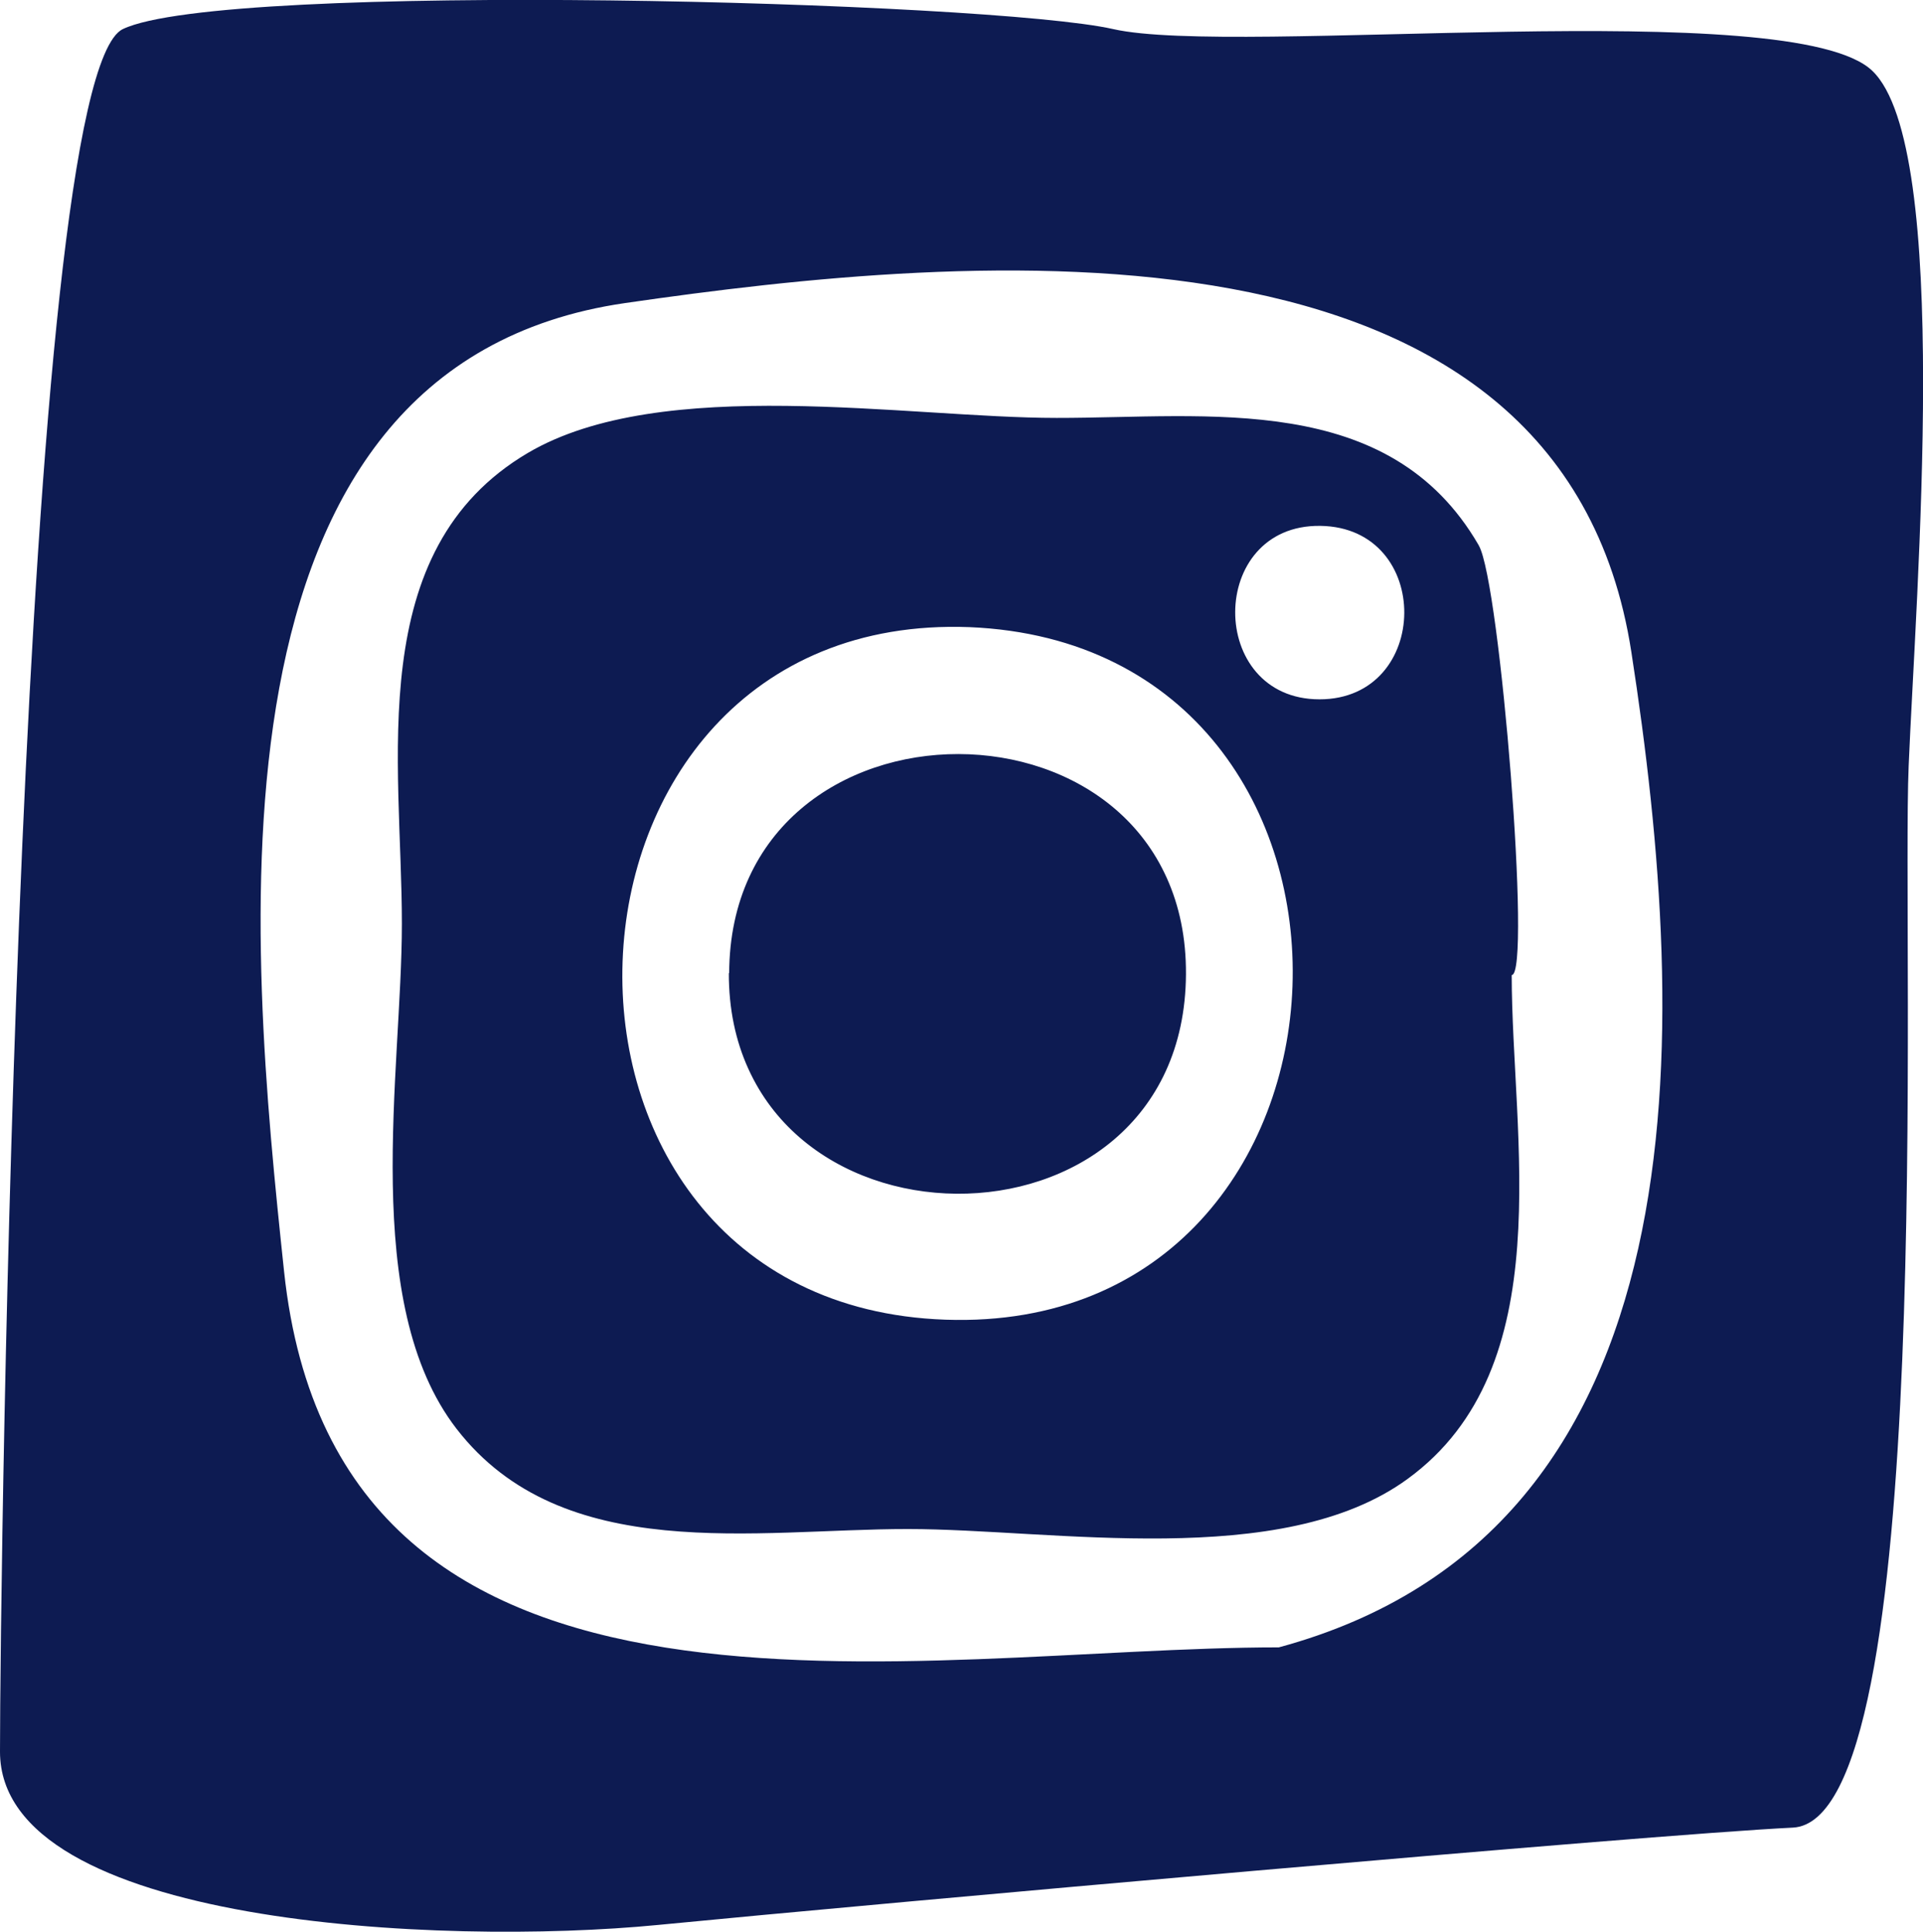 <svg xmlns="http://www.w3.org/2000/svg" viewBox="0 0 175.8 176.64"><defs><style>.cls-1{fill:#0d1b52;}</style></defs><title>instagram_blue_ico</title><g id="Layer_2" data-name="Layer 2"><g id="shapes"><path class="cls-1" d="M66.66,89c-.09,26.55,41.6,27.14,41.76.08C108.59,62.33,66.75,62.18,66.66,89Zm0,0c-.09,26.55,41.6,27.14,41.76.08C108.59,62.33,66.75,62.18,66.66,89Zm71.54.15c1.83,0-1.06-35.85-3-39.26C127,35.74,110.49,38.22,96.59,38.21c-13.62,0-36.1-4-48.33,3.2-15.12,8.91-11.51,28.3-11.52,43.07,0,13.44-3.88,34.67,5,46.16,9.68,12.52,27.39,9.15,41.27,9.16,13.22,0,34.17,3.82,45.67-4.58C142.72,125,138.2,104,138.2,89.11ZM86.44,120.66c-40.9-1.41-38.56-64.87,2.2-63.32C129.51,59.06,127.22,122.07,86.44,120.66Zm34.19-56.72c-10.31,0-10.27-16,.07-15.86S130.86,63.94,120.63,63.94Zm-54,25c-.09,26.55,41.6,27.14,41.76.08C108.59,62.33,66.75,62.18,66.66,89Zm71.54.15c1.83,0-1.06-35.85-3-39.26C127,35.74,110.49,38.22,96.59,38.21c-13.62,0-36.1-4-48.33,3.2-15.12,8.91-11.51,28.3-11.52,43.07,0,13.44-3.88,34.67,5,46.16,9.68,12.52,27.39,9.15,41.27,9.16,13.22,0,34.17,3.82,45.67-4.58C142.72,125,138.2,104,138.2,89.11ZM86.44,120.66c-40.9-1.41-38.56-64.87,2.2-63.32C129.51,59.06,127.22,122.07,86.44,120.66Zm34.19-56.72c-10.31,0-10.27-16,.07-15.86S130.86,63.94,120.63,63.94Zm-54,25c-.09,26.55,41.6,27.14,41.76.08C108.59,62.33,66.75,62.18,66.66,89ZM171.17,6.48c-7.27-7-58.16-1.27-69.4-3.82s-81.28-4.44-90.54,0C1.7,7.25,0,144.29,0,160.16S40.31,177.94,60.14,176s90.54-8.26,103.76-8.9S173.83,85.87,174.49,70,178.45,13.46,171.17,6.48ZM116.91,150.62c-33.1,0-86.07,11.51-90.94-34.37-3.17-29.9-8.4-82.8,31.17-88.54,31.55-4.57,85.62-9.55,92,31.92C154.52,94.35,156.17,140,116.91,150.62ZM135.17,49.85C127,35.74,110.49,38.22,96.59,38.21c-13.62,0-36.1-4-48.33,3.2-15.12,8.91-11.51,28.3-11.52,43.07,0,13.44-3.88,34.67,5,46.16,9.68,12.52,27.39,9.15,41.27,9.16,13.22,0,34.17,3.82,45.67-4.58,14-10.23,9.51-31.2,9.51-46.11C140,89.11,137.14,53.26,135.17,49.85ZM86.44,120.66c-40.9-1.41-38.56-64.87,2.2-63.32C129.51,59.06,127.22,122.07,86.44,120.66Zm34.19-56.72c-10.31,0-10.27-16,.07-15.86S130.86,63.94,120.63,63.94Zm-54,25c-.09,26.55,41.6,27.14,41.76.08C108.59,62.33,66.75,62.18,66.66,89Zm0,0c-.09,26.55,41.6,27.14,41.76.08C108.59,62.33,66.75,62.18,66.66,89Zm0,0c-.09,26.55,41.6,27.14,41.76.08C108.59,62.33,66.75,62.18,66.66,89Zm71.54.15c1.83,0-1.06-35.85-3-39.26C127,35.74,110.49,38.22,96.59,38.21c-13.62,0-36.1-4-48.33,3.2-15.12,8.91-11.51,28.3-11.52,43.07,0,13.44-3.88,34.67,5,46.16,9.68,12.52,27.39,9.15,41.27,9.16,13.22,0,34.17,3.82,45.67-4.58C142.72,125,138.2,104,138.2,89.11ZM86.44,120.66c-40.9-1.41-38.56-64.87,2.2-63.32C129.51,59.06,127.22,122.07,86.44,120.66Zm34.19-56.72c-10.31,0-10.27-16,.07-15.86S130.86,63.94,120.63,63.94Zm-54,25c-.09,26.55,41.6,27.14,41.76.08C108.59,62.33,66.75,62.18,66.66,89Zm0,0c-.09,26.55,41.6,27.14,41.76.08C108.59,62.33,66.75,62.18,66.66,89Zm0,0c-.09,26.55,41.6,27.14,41.76.08C108.59,62.33,66.75,62.18,66.66,89Zm71.54.15c1.83,0-1.06-35.85-3-39.26C127,35.74,110.49,38.22,96.59,38.21c-13.62,0-36.1-4-48.33,3.2-15.12,8.91-11.51,28.3-11.52,43.07,0,13.44-3.88,34.67,5,46.16,9.68,12.52,27.39,9.15,41.27,9.16,13.22,0,34.17,3.82,45.67-4.58C142.72,125,138.2,104,138.2,89.11ZM86.44,120.66c-40.9-1.41-38.56-64.87,2.2-63.32C129.51,59.06,127.22,122.07,86.44,120.66Zm34.19-56.72c-10.31,0-10.27-16,.07-15.86S130.86,63.94,120.63,63.94Zm-54,25c-.09,26.55,41.6,27.14,41.76.08C108.59,62.33,66.75,62.18,66.66,89Z"/></g></g></svg>